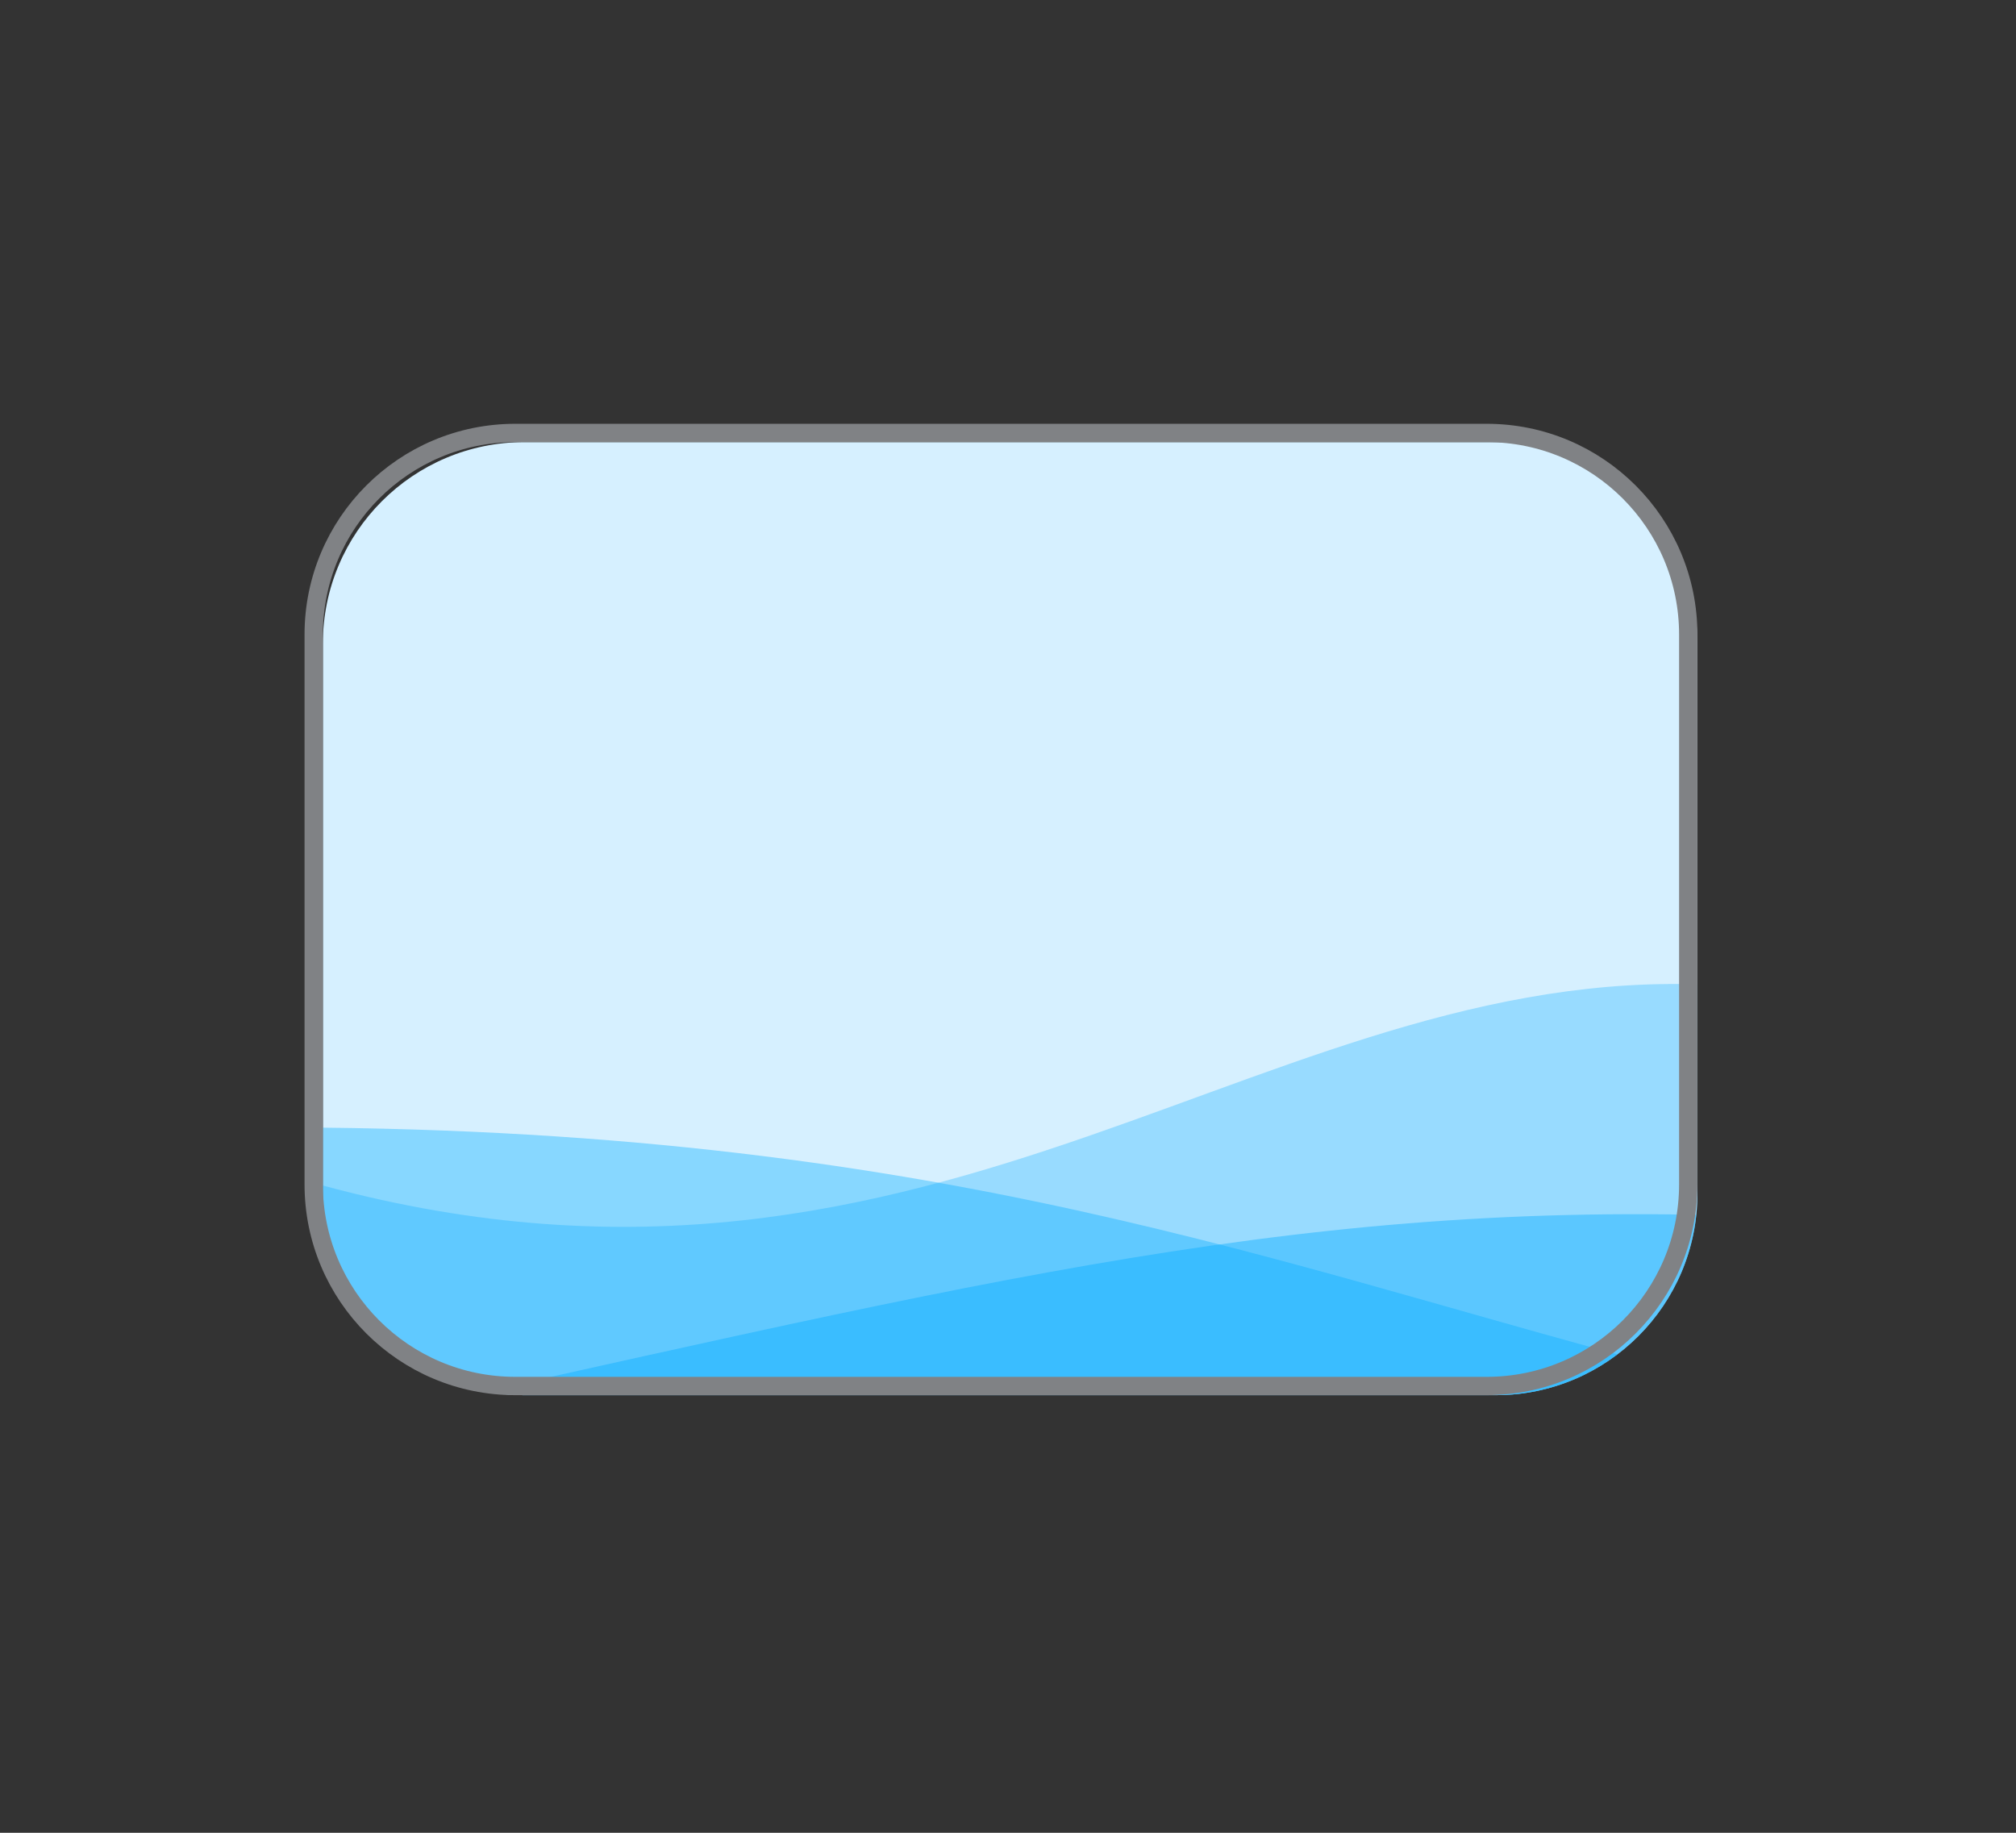 <svg xmlns="http://www.w3.org/2000/svg" xmlns:xlink="http://www.w3.org/1999/xlink" id="&#x428;&#x430;&#x440;_1" x="0px" y="0px" width="110px" height="100px" viewBox="0 0 110 100" xml:space="preserve">
<rect x="0" y="0" width="110" height="100" fill="#333333" stroke="none"/>
<g>
	<g>
		<defs>
			<path id="SVGID_603_" d="M92.617,35.123c0-6.075-4.925-11-11-11h-53c-6.075,0-11,4.925-11,11v30c0,6.075,4.925,11,11,11h53     c6.075,0,11-4.925,11-11V35.123z"></path>
		</defs>
		<clipPath id="SVGID_2_">
			<use xlink:href="#SVGID_603_"></use>
		</clipPath>
		<g clip-path="url(#SVGID_2_)">
			<rect x="17.132" y="23.805" fill="#D6F0FF" width="77.168" height="54.742"></rect>
			<path opacity="0.29" fill="#00AAFF" d="M94.617,79.123h-77V64.684c34,9.207,52-12.876,77-10.865V79.123z"></path>
			<path opacity="0.37" fill="#00AAFF" d="M94.617,79.123h-77V61.527c36,0.373,54,8.328,77,14.027V79.123z"></path>
			<path opacity="0.4" fill="#00AAFF" d="M94.617,79.123h-77v-1.246c34-7.438,52-12.358,77-11.54V79.123z"></path>
		</g>
	</g>
	<g>
		<path fill="none" stroke="#808285" d="M92.117,34.623c0-6.075-4.925-11-11-11h-53c-6.075,0-11,4.925-11,11v30    c0,6.075,4.925,11,11,11h53c6.075,0,11-4.925,11-11V34.623z"></path>
	</g>
</g>
</svg>